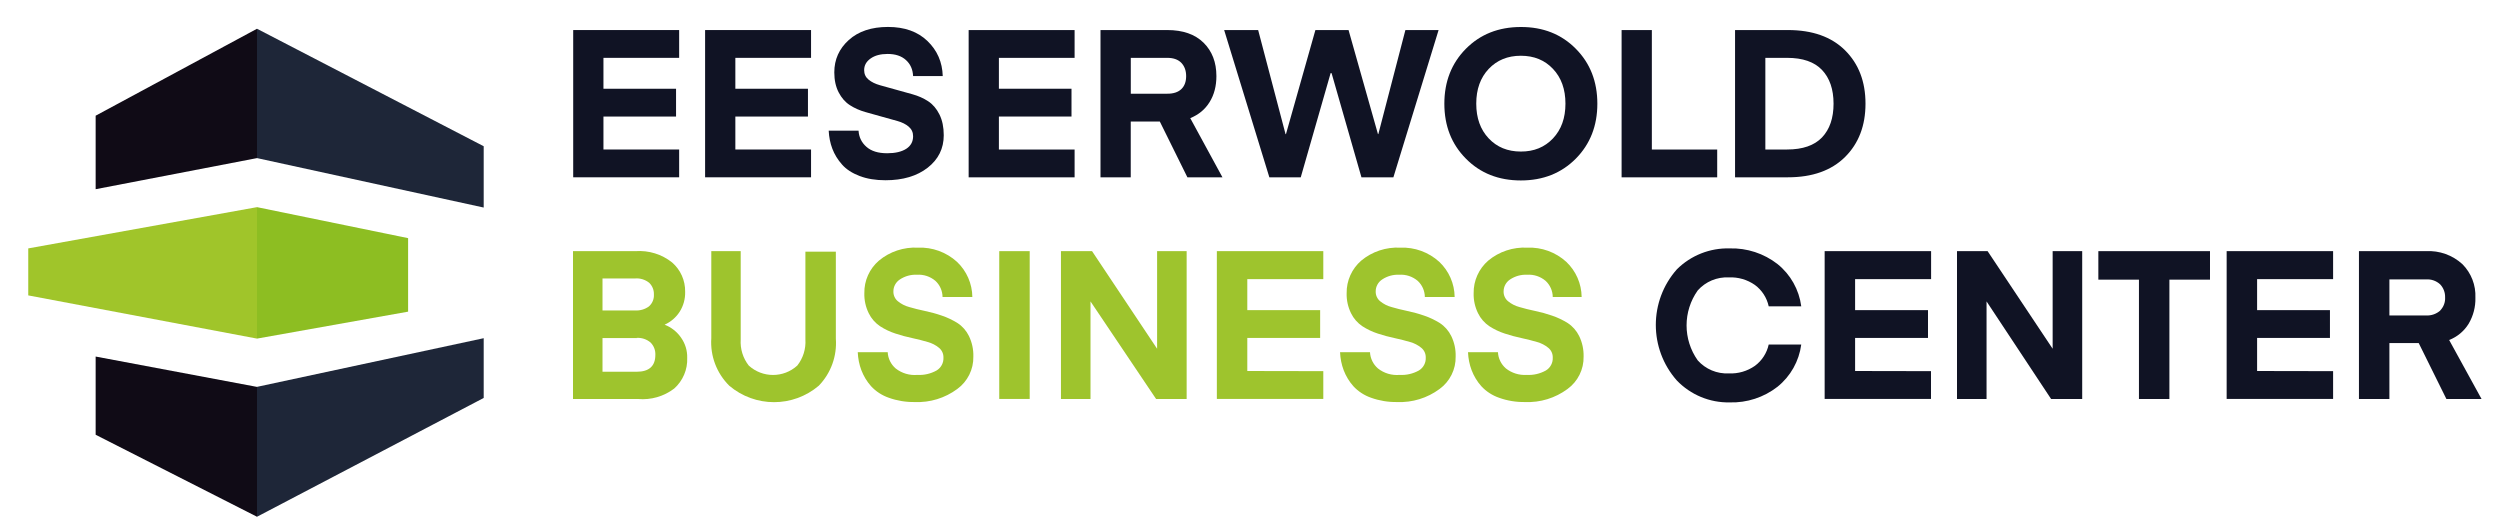 <?xml version="1.0" encoding="utf-8"?>
<!-- Generator: Adobe Illustrator 24.2.3, SVG Export Plug-In . SVG Version: 6.00 Build 0)  -->
<svg version="1.1" id="Laag_1" xmlns="http://www.w3.org/2000/svg" xmlns:xlink="http://www.w3.org/1999/xlink" x="0px" y="0px"
	 viewBox="0 0 500 106" style="enable-background:new 0 0 500 106;" xml:space="preserve">
<style type="text/css">
	.st0{fill:#9EC42D;}
	.st1{fill:#101324;}
	.st2{fill:#1E2638;}
	.st3{fill:#8DBE22;}
	.st4{fill:#100B16;}
	.st5{fill:#A0C52A;}
</style>
<g>
	<g>
		<path class="st0" d="M127.45,67.61h-6.95v6.74h6.82c2.5,0,3.75-1.13,3.75-3.38c0.04-0.91-0.3-1.8-0.94-2.45
			c-0.77-0.67-1.79-1.01-2.81-0.94L127.45,67.61z M127.03,55.69h-6.53v6.4h6.53c0.98,0.06,1.96-0.22,2.76-0.81
			c0.68-0.6,1.05-1.49,0.99-2.4c0.03-0.87-0.31-1.71-0.94-2.32C129.06,55.93,128.05,55.61,127.03,55.69z M127.61,79.8h-13.01V50.23
			h12.49c2.65-0.19,5.27,0.61,7.34,2.27c1.69,1.47,2.64,3.61,2.6,5.86c0.04,1.41-0.34,2.79-1.09,3.98c-0.73,1.14-1.78,2.04-3.02,2.6
			c1.34,0.51,2.49,1.42,3.3,2.6c0.83,1.18,1.26,2.59,1.22,4.03c0.1,2.33-0.86,4.59-2.6,6.14C132.77,79.29,130.19,80.03,127.61,79.8"
			/>
	</g>
	<g>
		<path class="st0" d="M163.76,77.14c-5.16,4.39-12.74,4.39-17.91,0c-2.52-2.5-3.83-5.96-3.59-9.5V50.23h5.88V67.9
			c-0.12,1.88,0.45,3.73,1.61,5.21c2.75,2.51,6.96,2.51,9.71,0c1.16-1.48,1.74-3.33,1.62-5.21V50.33h6.09v17.41
			C167.42,71.22,166.18,74.64,163.76,77.14"/>
	</g>
	<g>
		<path class="st0" d="M183.48,74.98c1.33,0.08,2.66-0.23,3.83-0.88c0.91-0.54,1.44-1.55,1.38-2.6c0.02-0.75-0.31-1.46-0.88-1.93
			c-0.66-0.55-1.44-0.95-2.27-1.17c-0.94-0.28-1.96-0.54-3.07-0.78c-1.15-0.24-2.27-0.54-3.38-0.91c-1.08-0.35-2.11-0.84-3.07-1.46
			c-0.97-0.65-1.76-1.55-2.27-2.6c-0.61-1.24-0.92-2.62-0.88-4.01c-0.05-2.5,1.02-4.88,2.91-6.51c2.18-1.82,4.97-2.74,7.81-2.6
			c2.87-0.12,5.68,0.9,7.81,2.84c1.93,1.83,3.04,4.36,3.07,7.03h-5.96c-0.01-1.23-0.53-2.4-1.43-3.23
			c-1.03-0.87-2.35-1.31-3.69-1.22c-1.21-0.06-2.4,0.27-3.41,0.94c-0.81,0.53-1.31,1.43-1.3,2.4c-0.02,0.75,0.3,1.47,0.88,1.95
			c0.67,0.55,1.45,0.95,2.29,1.17c0.94,0.28,1.98,0.54,3.12,0.78c1.15,0.24,2.29,0.55,3.41,0.94c1.1,0.37,2.14,0.87,3.12,1.48
			c0.99,0.64,1.77,1.54,2.29,2.6c0.61,1.27,0.92,2.67,0.88,4.09c0.06,2.57-1.15,5-3.23,6.51c-2.45,1.81-5.44,2.73-8.48,2.6
			c-1.77,0.03-3.54-0.26-5.21-0.86c-1.35-0.47-2.57-1.26-3.54-2.31c-0.83-0.93-1.48-2.01-1.93-3.18c-0.44-1.16-0.68-2.38-0.73-3.62
			h5.99c0.06,1.26,0.64,2.43,1.59,3.25C180.37,74.66,181.92,75.12,183.48,74.98"/>
	</g>
</g>
<g>
	<rect x="199.85" y="50.23" class="st0" width="6.09" height="29.56"/>
</g>
<g>
	<polygon class="st0" points="218.1,60.28 218.1,79.8 212.19,79.8 212.19,50.23 218.41,50.23 231.42,69.75 231.42,50.23 
		237.33,50.23 237.33,79.8 231.22,79.8 	"/>
</g>
<g>
	<polygon class="st0" points="264.66,74.23 264.66,79.79 243.37,79.79 243.37,50.23 264.66,50.23 264.66,55.83 249.46,55.83 
		249.46,62.02 264.03,62.02 264.03,67.59 249.46,67.59 249.46,74.2 	"/>
</g>
<g>
	<path class="st0" d="M279.94,74.98c1.33,0.08,2.66-0.23,3.83-0.88c0.91-0.54,1.44-1.55,1.38-2.6c0.02-0.75-0.31-1.46-0.88-1.93
		c-0.67-0.55-1.44-0.95-2.27-1.17c-0.94-0.28-1.96-0.54-3.07-0.78c-1.15-0.24-2.27-0.54-3.38-0.91c-1.08-0.35-2.11-0.84-3.07-1.46
		c-0.97-0.65-1.76-1.55-2.27-2.6c-0.61-1.24-0.92-2.62-0.88-4.01c-0.04-2.49,1.03-4.88,2.91-6.51c2.18-1.82,4.97-2.74,7.81-2.6
		c2.87-0.12,5.68,0.9,7.81,2.84c1.93,1.83,3.04,4.36,3.07,7.03h-5.96c-0.01-1.23-0.53-2.4-1.43-3.23c-1.03-0.87-2.35-1.31-3.69-1.22
		c-1.21-0.06-2.4,0.27-3.41,0.94c-0.81,0.53-1.31,1.43-1.3,2.4c-0.02,0.75,0.3,1.47,0.88,1.95c0.67,0.55,1.45,0.95,2.29,1.17
		c0.94,0.28,1.98,0.54,3.12,0.78c1.15,0.24,2.29,0.55,3.41,0.94c1.1,0.37,2.14,0.87,3.12,1.48c0.98,0.64,1.77,1.54,2.29,2.6
		c0.62,1.27,0.92,2.67,0.88,4.09c0.06,2.57-1.15,5-3.23,6.51c-2.45,1.81-5.44,2.73-8.48,2.6c-1.77,0.03-3.54-0.26-5.21-0.86
		c-1.35-0.47-2.57-1.26-3.54-2.31c-0.83-0.93-1.48-2.01-1.93-3.18c-0.44-1.16-0.68-2.38-0.73-3.62H274
		c0.06,1.26,0.64,2.43,1.59,3.25C276.81,74.66,278.37,75.12,279.94,74.98"/>
</g>
<g>
	<path class="st0" d="M305.34,74.98c1.33,0.08,2.66-0.23,3.83-0.88c0.91-0.54,1.44-1.55,1.38-2.6c0.02-0.75-0.31-1.46-0.88-1.93
		c-0.67-0.55-1.44-0.95-2.27-1.17c-0.94-0.28-1.96-0.54-3.07-0.78c-1.15-0.24-2.27-0.54-3.38-0.91c-1.08-0.35-2.11-0.84-3.07-1.46
		c-0.97-0.65-1.76-1.55-2.27-2.6c-0.61-1.24-0.92-2.62-0.88-4.01c-0.04-2.49,1.03-4.88,2.91-6.51c2.18-1.82,4.97-2.74,7.81-2.6
		c2.87-0.12,5.68,0.9,7.81,2.84c1.93,1.83,3.04,4.36,3.07,7.03h-5.78c-0.01-1.23-0.53-2.4-1.43-3.23c-1.03-0.87-2.35-1.31-3.69-1.22
		c-1.21-0.06-2.4,0.27-3.41,0.94c-0.81,0.53-1.3,1.43-1.3,2.4c-0.02,0.75,0.3,1.47,0.88,1.95c0.67,0.55,1.45,0.95,2.29,1.17
		c0.94,0.28,1.98,0.54,3.12,0.78c1.16,0.24,2.29,0.55,3.41,0.94c1.1,0.37,2.14,0.87,3.12,1.48c0.98,0.64,1.77,1.54,2.29,2.6
		c0.62,1.27,0.92,2.67,0.89,4.09c0.06,2.57-1.15,5-3.23,6.51c-2.45,1.81-5.44,2.73-8.49,2.6c-1.77,0.03-3.54-0.26-5.2-0.86
		c-1.35-0.47-2.57-1.26-3.54-2.31c-0.83-0.93-1.48-2.01-1.93-3.18c-0.44-1.16-0.68-2.38-0.73-3.62h5.99
		c0.06,1.26,0.64,2.43,1.59,3.25C302.35,74.61,303.83,75.08,305.34,74.98"/>
</g>
<g>
	<path class="st1" d="M335.37,76.1c-5.61-6.35-5.61-15.88,0-22.23c2.8-2.79,6.62-4.3,10.57-4.19c3.45-0.1,6.83,1.01,9.55,3.12
		c2.62,2.1,4.32,5.13,4.76,8.46h-6.51c-0.37-1.71-1.35-3.23-2.76-4.27c-1.52-1.06-3.35-1.6-5.21-1.51c-2.36-0.12-4.65,0.84-6.22,2.6
		c-2.98,4.19-2.98,9.81,0,14c1.57,1.76,3.86,2.72,6.22,2.6c1.86,0.09,3.69-0.45,5.21-1.51c1.41-1.04,2.39-2.56,2.76-4.27h6.51
		c-0.44,3.33-2.14,6.36-4.76,8.46c-2.73,2.12-6.1,3.22-9.55,3.12C341.96,80.56,338.13,78.97,335.37,76.1"/>
</g>
<g>
	<polygon class="st1" points="386.2,74.23 386.2,79.79 364.93,79.79 364.93,50.23 386.22,50.23 386.22,55.83 371.02,55.83 
		371.02,62.02 385.6,62.02 385.6,67.59 371.02,67.59 371.02,74.2 	"/>
</g>
<g>
	<polygon class="st1" points="397.31,60.28 397.31,79.8 391.4,79.8 391.4,50.23 397.52,50.23 410.53,69.75 410.53,50.23 
		416.44,50.23 416.44,79.8 410.22,79.8 	"/>
</g>
<g>
	<polygon class="st1" points="442,50.23 442,55.93 433.88,55.93 433.88,79.8 427.79,79.8 427.79,55.93 419.67,55.93 419.67,50.23 	
		"/>
</g>
<g>
	<polygon class="st1" points="466.62,74.23 466.62,79.79 445.33,79.79 445.33,50.23 466.62,50.23 466.62,55.83 451.42,55.83 
		451.42,62.02 465.99,62.02 465.99,67.59 451.42,67.59 451.42,74.2 	"/>
</g>
<g>
	<path class="st1" d="M488.06,62.07c0.67-0.7,1.02-1.64,0.96-2.6c0.03-0.97-0.33-1.9-0.99-2.6c-0.76-0.7-1.78-1.06-2.81-0.99h-7.34
		v7.21h7.34c1.04,0.06,2.06-0.3,2.84-0.99V62.07z M496.31,79.8h-7.03l-5.54-11.19h-5.86V79.8h-6.09V50.23h13.4
		c2.68-0.15,5.31,0.79,7.29,2.6c1.77,1.78,2.71,4.21,2.6,6.71c0.05,1.83-0.42,3.63-1.35,5.21c-0.91,1.48-2.28,2.62-3.9,3.25
		L496.31,79.8z"/>
</g>
<g>
	<polygon class="st2" points="96.74,41.51 96.74,29.25 51.4,5.75 51.4,31.62 	"/>
</g>
<g>
	<polygon class="st3" points="81.62,62.33 81.62,47.63 51.4,41.43 51.4,67.72 	"/>
</g>
<g>
	<polygon class="st2" points="96.74,79.59 96.74,67.64 51.4,77.37 51.4,103.35 	"/>
</g>
<g>
	<polygon class="st4" points="19.13,37.84 51.4,31.62 51.4,5.75 19.13,23.14 	"/>
</g>
<g>
	<polygon class="st5" points="5.65,59.08 51.4,67.72 51.4,41.43 5.65,49.68 	"/>
</g>
<g>
	<polygon class="st4" points="19.13,86.95 51.4,103.35 51.4,77.38 19.13,71.31 	"/>
</g>
<g>
	<path class="st1" d="M135.83,29.9v5.56h-21.19V6.01h21.19v5.56h-15.14v6.18h14.52v5.56h-14.52v6.59H135.83z"/>
	<path class="st1" d="M162.21,29.9v5.56h-21.19V6.01h21.19v5.56h-15.14v6.18h14.52v5.56h-14.52v6.59H162.21z"/>
	<path class="st1" d="M177.43,30.65c1.63,0,2.9-0.3,3.82-0.89c0.91-0.59,1.37-1.43,1.37-2.51c0-0.78-0.29-1.41-0.87-1.91
		c-0.58-0.5-1.34-0.88-2.27-1.14c-0.93-0.26-1.95-0.54-3.05-0.85c-1.1-0.31-2.22-0.62-3.35-0.94c-1.13-0.32-2.16-0.77-3.09-1.37
		c-0.93-0.59-1.68-1.45-2.26-2.57s-0.87-2.45-0.87-4c0-2.57,0.97-4.73,2.9-6.47s4.55-2.61,7.84-2.61c3.32,0,5.95,0.94,7.9,2.82
		c1.95,1.88,2.97,4.22,3.05,7.01h-5.93c-0.06-1.33-0.53-2.4-1.43-3.21c-0.9-0.82-2.12-1.22-3.67-1.22c-1.41,0-2.54,0.3-3.4,0.91
		c-0.86,0.61-1.29,1.38-1.29,2.33c0,0.78,0.3,1.42,0.89,1.9c0.59,0.49,1.36,0.86,2.29,1.12c0.94,0.26,1.96,0.55,3.09,0.86
		c1.12,0.31,2.26,0.63,3.41,0.95c1.15,0.32,2.19,0.78,3.12,1.39c0.93,0.61,1.69,1.49,2.26,2.65c0.58,1.16,0.86,2.54,0.86,4.15
		c0,2.65-1.07,4.82-3.21,6.49c-2.14,1.67-4.96,2.51-8.44,2.51c-1.96,0-3.69-0.28-5.18-0.85c-1.49-0.57-2.67-1.33-3.52-2.3
		c-0.86-0.97-1.5-2.02-1.93-3.15c-0.43-1.13-0.67-2.34-0.73-3.61h5.97c0.08,1.3,0.61,2.38,1.58,3.23
		C174.25,30.22,175.63,30.65,177.43,30.65z"/>
	<path class="st1" d="M214.92,29.9v5.56h-21.19V6.01h21.19v5.56h-15.14v6.18h14.52v5.56h-14.52v6.59H214.92z"/>
	<path class="st1" d="M244.49,35.46h-7.01l-5.52-11.16h-5.81v11.16h-6.05V6.01h13.35c3.12,0,5.54,0.84,7.26,2.53
		c1.71,1.69,2.57,3.91,2.57,6.68c0,1.99-0.45,3.72-1.35,5.18c-0.9,1.47-2.19,2.54-3.88,3.23L244.49,35.46z M236.28,17.81
		c0.64-0.62,0.95-1.49,0.95-2.59s-0.33-1.99-0.97-2.66c-0.65-0.66-1.58-0.99-2.8-0.99h-7.3v7.17h7.3
		C234.7,18.75,235.64,18.43,236.28,17.81z"/>
	<path class="st1" d="M266.13,14.61l-5.98,20.85h-6.28l-9.04-29.45h6.8l5.48,20.82l0.08,0l5.89-20.82h6.63l5.88,20.8h0.08l5.41-20.8
		h6.64l-9.04,29.45h-6.39l-5.97-20.82L266.13,14.61z"/>
	<path class="st1" d="M315.16,9.75c2.88,2.9,4.31,6.57,4.31,10.99s-1.44,8.09-4.31,10.99c-2.88,2.9-6.54,4.36-10.99,4.36
		c-4.45,0-8.12-1.45-10.99-4.36c-2.88-2.9-4.31-6.57-4.31-10.99s1.44-8.09,4.31-10.99c2.88-2.9,6.54-4.35,10.99-4.35
		C308.62,5.39,312.28,6.84,315.16,9.75z M310.6,27.68c1.66-1.76,2.49-4.07,2.49-6.95s-0.83-5.19-2.49-6.95
		c-1.66-1.76-3.8-2.63-6.43-2.63c-2.63,0-4.77,0.88-6.43,2.63c-1.66,1.76-2.49,4.07-2.49,6.95s0.83,5.19,2.49,6.95
		c1.66,1.76,3.8,2.63,6.43,2.63C306.79,30.32,308.94,29.44,310.6,27.68z"/>
	<path class="st1" d="M343.44,29.9v5.56h-19.12V6.01h6.05V29.9H343.44z"/>
	<path class="st1" d="M357.59,35.46h-10.58V6.01h10.58c4.89,0,8.7,1.35,11.43,4.06c2.72,2.71,4.08,6.26,4.08,10.66
		s-1.36,7.95-4.08,10.66C366.29,34.1,362.48,35.46,357.59,35.46z M364.41,27.48c1.53-1.62,2.3-3.86,2.3-6.74s-0.77-5.12-2.3-6.74
		c-1.53-1.62-3.86-2.43-6.99-2.43h-4.35V29.9h4.35C360.54,29.9,362.87,29.09,364.41,27.48z"/>
</g>
</svg>
